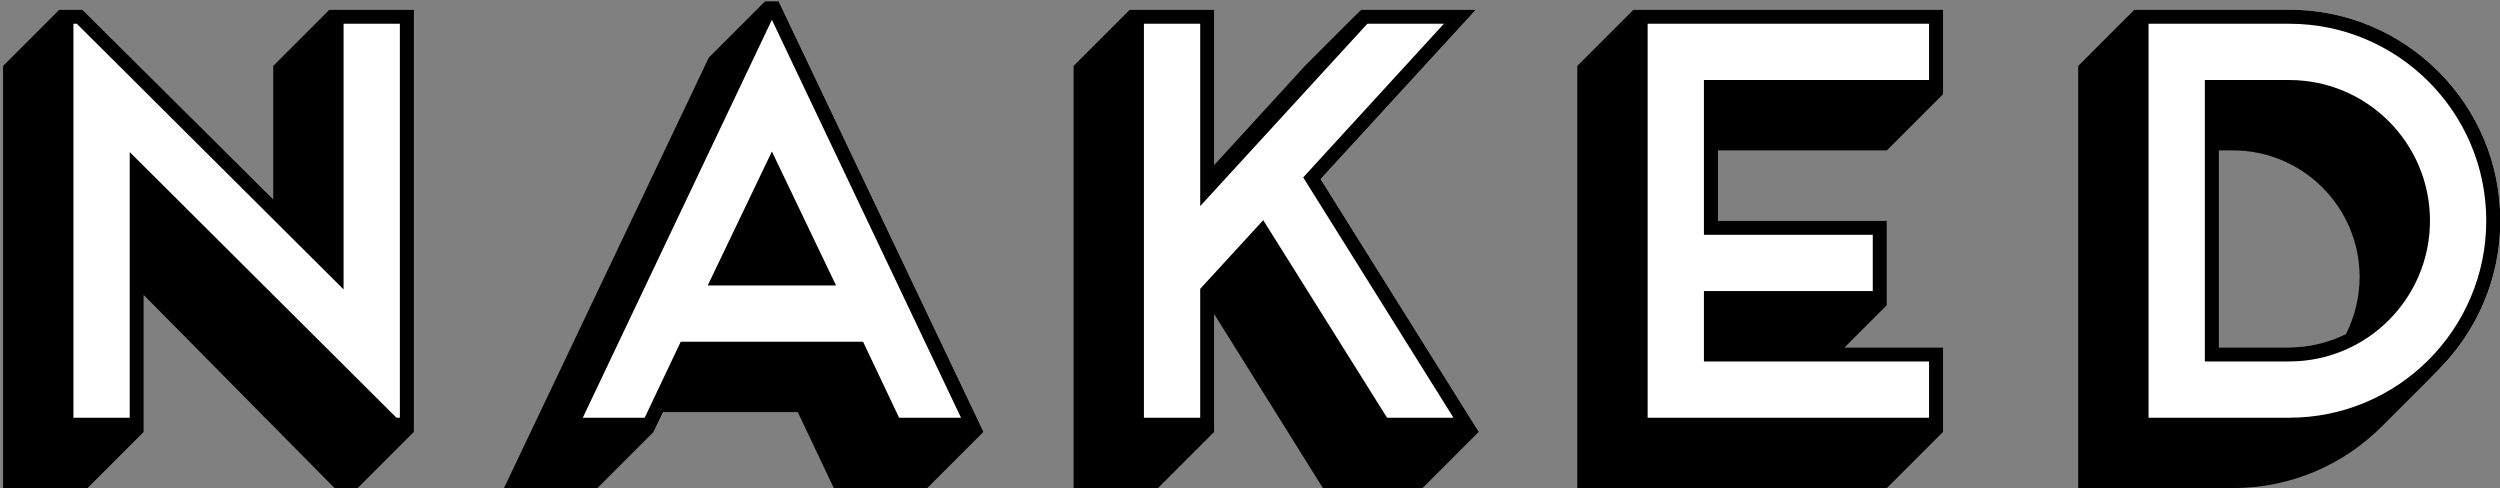 <svg xmlns="http://www.w3.org/2000/svg" viewBox="0 0 799 156" height="156" width="799">
    <rect x="0" y="0" width="799" height="156" fill="#808080" stroke="none"/>
    <path d="M 682.182 138 L 731.649 138 C 768.884 138 799.103 107.78 799.103 70.545 C 799.103 33.311 768.884 3.091 731.649 3.091 L 682.182 3.091 Z M 731.649 111.018 L 709.164 111.018 L 709.164 30.073 L 731.649 30.073 C 753.954 30.073 772.122 48.241 772.122 70.545 C 772.122 92.85 753.954 111.018 731.649 111.018 Z M 522.09 138 L 621.024 138 L 621.024 111.018 L 549.072 111.018 L 549.072 97.527 L 603.036 97.527 L 603.036 70.545 L 549.072 70.545 L 549.072 30.073 L 621.024 30.073 L 621.024 3.091 L 522.09 3.091 Z M 361.099 138 L 388.081 138 L 388.081 94.11 L 403.011 77.741 L 440.785 138 L 472.624 138 L 422.078 57.234 L 471.724 3.091 L 435.029 3.091 L 388.081 54.356 L 388.081 3.091 L 361.099 3.091 Z M 179.062 138 L 208.922 138 L 220.973 113.716 L 272.958 113.716 L 284.471 138 L 314.33 138 L 248.855 0.393 L 244.538 0.393 Z M 233.385 86.735 L 246.696 58.853 L 260.007 86.735 Z M 18.97 138 L 45.951 138 L 45.951 59.393 L 124.918 138 L 132.293 138 L 132.293 3.091 L 105.311 3.091 L 105.311 81.698 L 26.345 3.091 L 18.97 3.091 Z" stroke="none" fill-rule="evenodd" fill="#ffffff" id="NAKED"></path>
    <path d="M 664.194 155.988 L 713.661 155.988 C 732.368 155.988 749.097 148.433 761.329 136.201 L 779.317 118.213 C 791.549 105.982 799.103 89.073 799.103 70.545 C 799.103 33.311 768.884 3.091 731.649 3.091 L 682.182 3.091 L 664.194 21.079 Z M 731.649 111.018 L 709.164 111.018 L 709.164 48.061 L 713.661 48.061 C 735.966 48.061 754.134 66.228 754.134 88.533 C 754.134 95.009 752.515 101.305 749.817 106.701 C 744.42 109.399 738.125 111.018 731.649 111.018 Z M 731.649 133.503 L 686.679 133.503 L 686.679 7.588 L 731.649 7.588 C 766.366 7.588 794.607 35.829 794.607 70.545 C 794.607 105.262 766.366 133.503 731.649 133.503 Z M 704.667 115.515 L 731.649 115.515 C 756.472 115.515 776.619 95.369 776.619 70.545 C 776.619 45.722 756.472 25.576 731.649 25.576 L 704.667 25.576 Z M 504.102 155.988 L 603.036 155.988 L 621.024 138 L 621.024 111.018 L 589.545 111.018 L 603.036 97.527 L 603.036 70.545 L 549.072 70.545 L 549.072 48.061 L 603.036 48.061 L 621.024 30.073 L 621.024 3.091 L 522.09 3.091 L 504.102 21.079 Z M 526.587 133.503 L 526.587 7.588 L 616.527 7.588 L 616.527 25.576 L 544.575 25.576 L 544.575 75.042 L 598.539 75.042 L 598.539 93.03 L 544.575 93.03 L 544.575 115.515 L 616.527 115.515 L 616.527 133.503 Z M 343.111 155.988 L 370.093 155.988 L 388.081 138 L 388.081 100.405 L 422.797 155.988 L 454.636 155.988 L 472.624 138 L 422.078 57.234 L 471.724 3.091 L 435.029 3.091 L 417.041 21.079 L 388.081 52.738 L 388.081 3.091 L 361.099 3.091 L 343.111 21.079 Z M 365.596 133.503 L 365.596 7.588 L 383.584 7.588 L 383.584 65.869 L 437.008 7.588 L 461.471 7.588 L 416.502 56.695 L 464.529 133.503 L 443.303 133.503 L 403.73 70.366 L 383.584 92.311 L 383.584 133.503 Z M 161.074 155.988 L 190.934 155.988 L 208.922 138 L 211.979 131.704 L 254.97 131.704 L 266.483 155.988 L 296.343 155.988 L 314.33 138 L 248.855 0.393 L 244.538 0.393 L 226.55 18.381 Z M 186.257 133.503 L 246.696 6.329 L 307.135 133.503 L 287.349 133.503 L 275.836 109.219 L 217.556 109.219 L 206.043 133.503 Z M 226.19 91.232 L 267.202 91.232 L 246.696 48.42 Z M 132.293 3.091 L 105.311 3.091 L 87.324 21.079 L 87.324 63.71 L 26.345 3.091 L 18.97 3.091 L 0.982 21.079 L 0.982 155.988 L 27.964 155.988 L 45.951 138 L 45.951 94.289 L 106.93 155.988 L 114.305 155.988 L 132.293 138 Z M 109.808 7.588 L 127.796 7.588 L 127.796 133.503 L 126.717 133.503 L 41.455 48.6 L 41.455 133.503 L 23.467 133.503 L 23.467 7.588 L 24.546 7.588 L 109.808 92.491 Z" stroke="none" fill-rule="evenodd" fill="#000000" id="path1"></path>
</svg>
